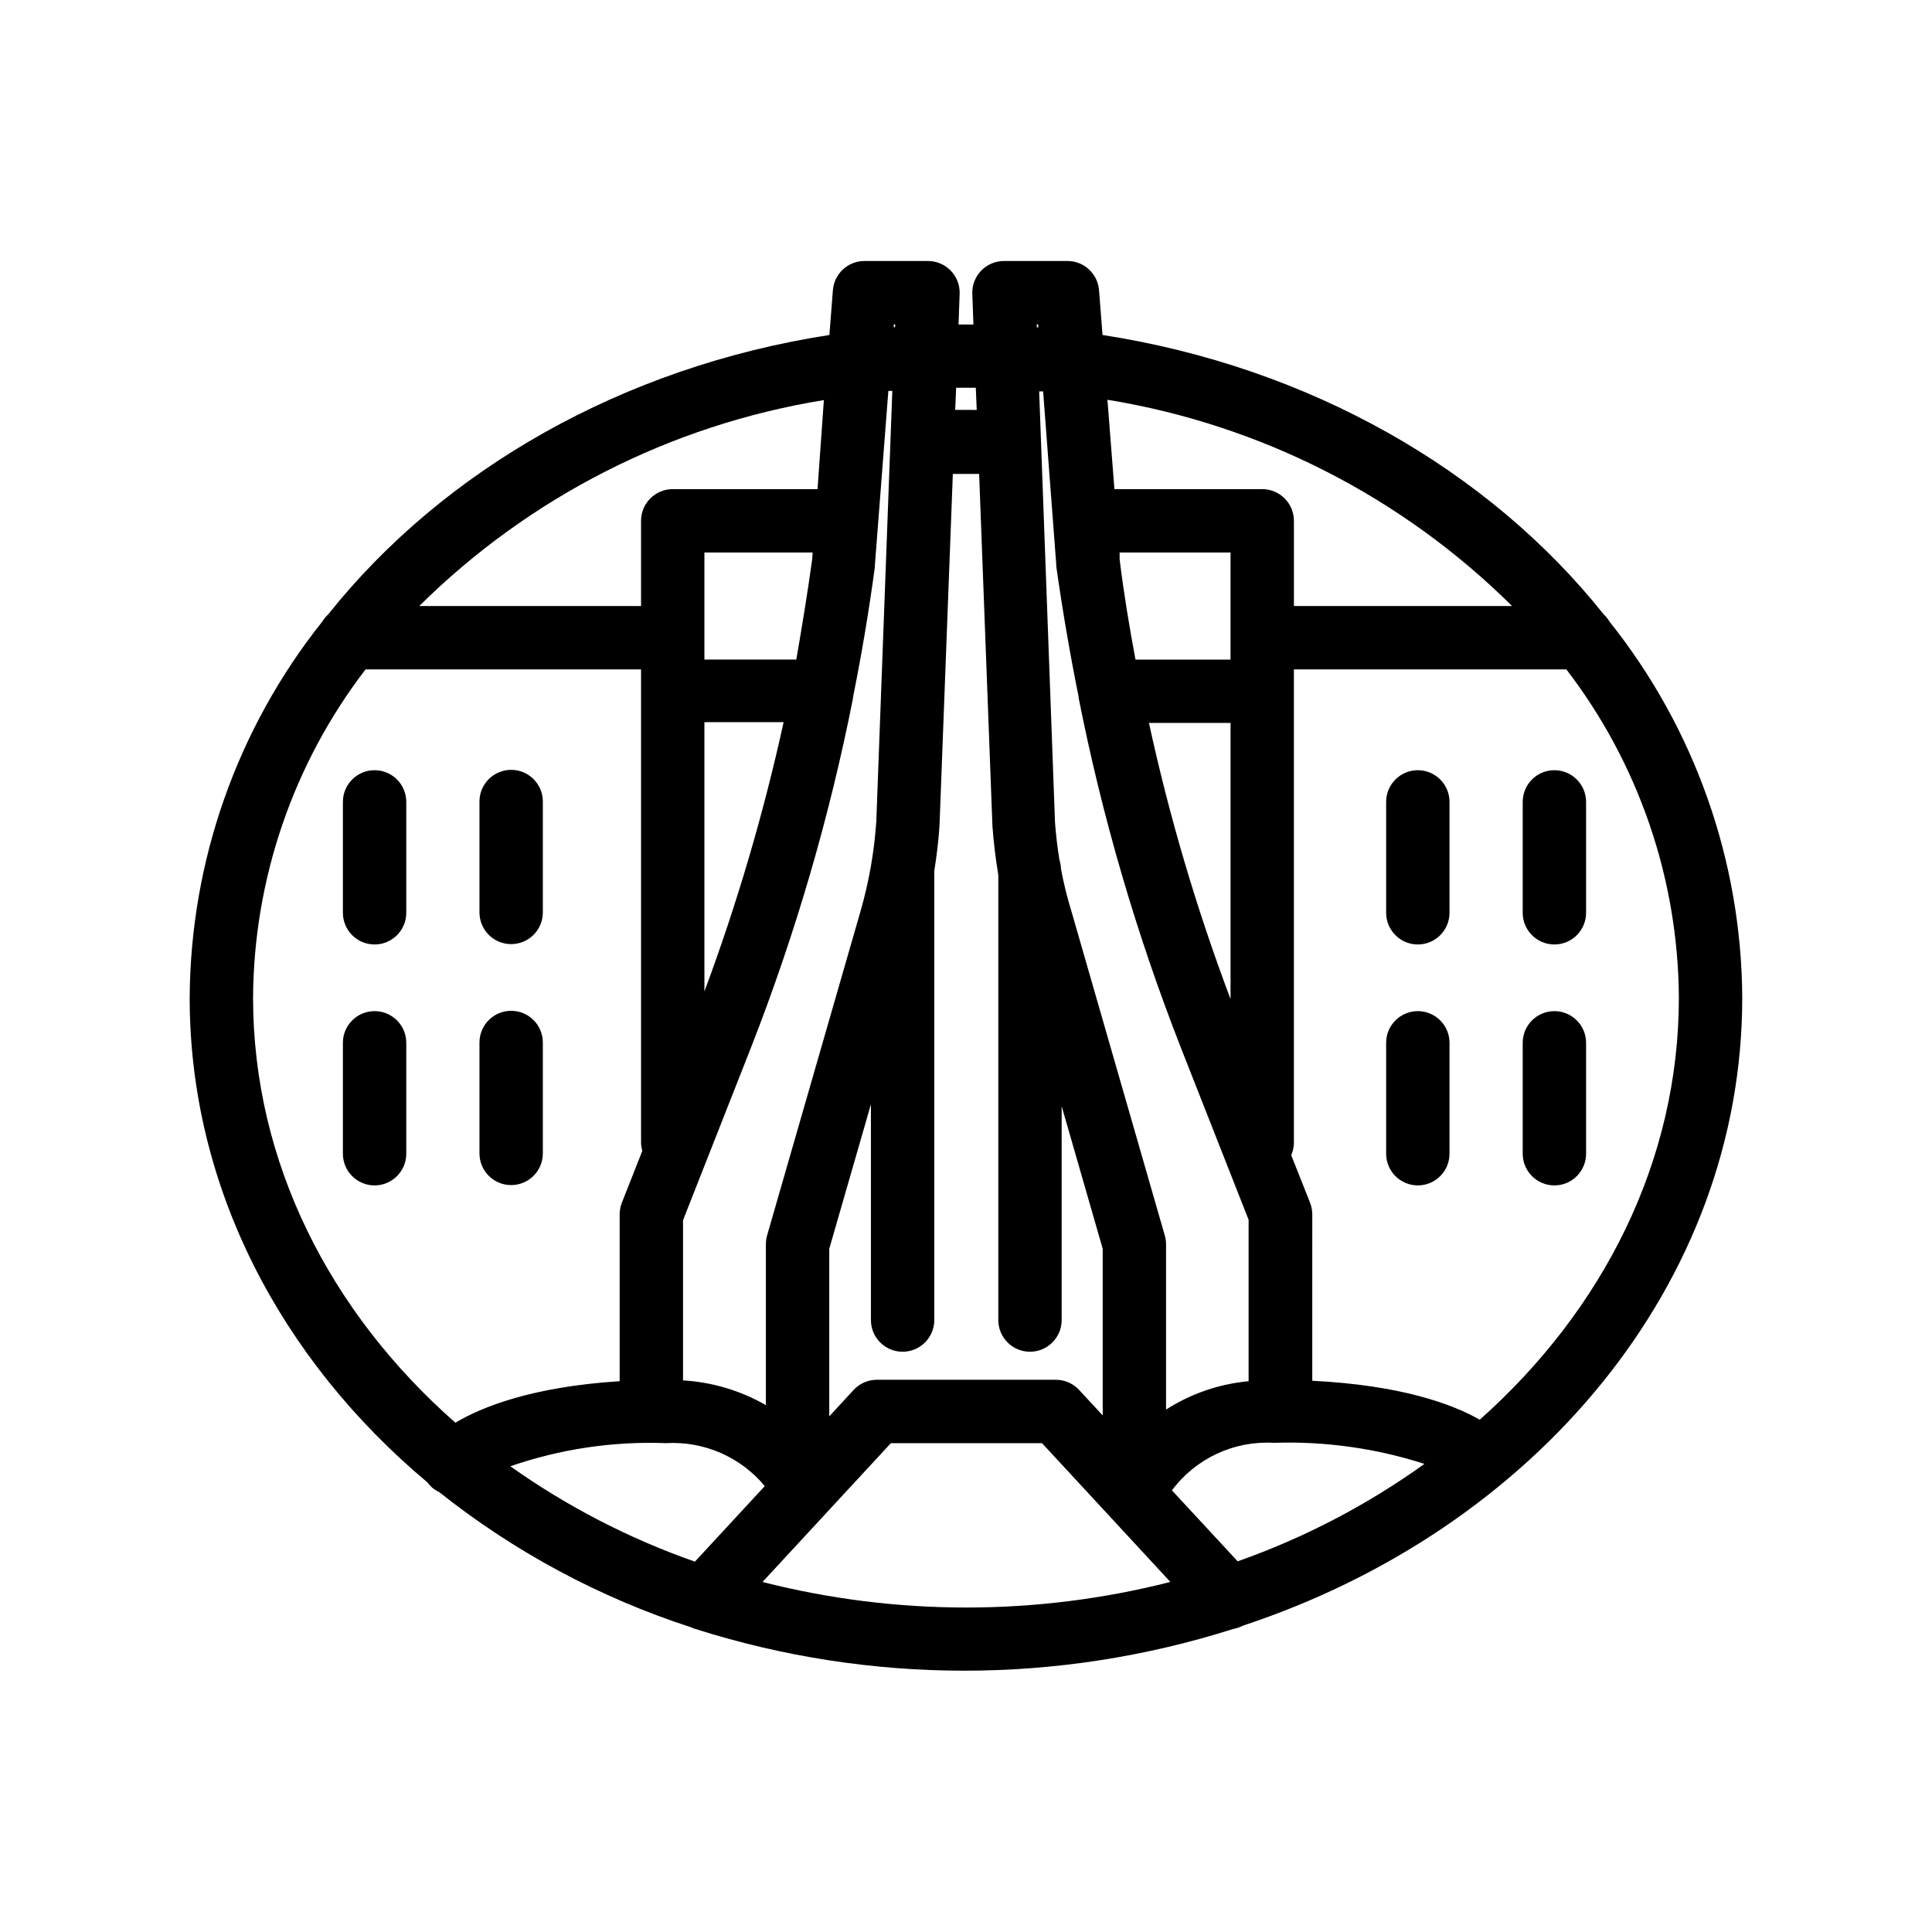 <?xml version="1.0" encoding="UTF-8"?>
<!-- Uploaded to: SVG Find, www.svgrepo.com, Generator: SVG Find Mixer Tools -->
<svg fill="#000000" width="800px" height="800px" version="1.1" viewBox="144 144 512 512" xmlns="http://www.w3.org/2000/svg">
 <g>
  <path d="m568.98 306.79c-30.438-38.203-77.965-65.535-132.8-74.016l-0.922-11.84c-0.332-4.391-3.996-7.781-8.398-7.769h-16.793c-2.285 0-4.473 0.93-6.059 2.578-1.586 1.648-2.43 3.871-2.336 6.156l0.293 8.102h-3.945l0.293-8.102c0.09-2.285-0.754-4.508-2.34-6.156-1.582-1.648-3.773-2.578-6.059-2.578h-16.793c-4.402-0.012-8.066 3.379-8.398 7.769l-0.922 11.84c-54.832 8.48-102.36 35.812-132.8 74.016-0.621 0.566-1.156 1.215-1.594 1.934-22.562 28.34-34.941 63.445-35.141 99.668 0 50.383 24.266 95.977 62.977 128.43 0.375 0.5 0.797 0.965 1.258 1.387 0.559 0.477 1.18 0.875 1.848 1.176 19.926 15.848 42.539 27.992 66.754 35.855 0.391 0.195 0.797 0.352 1.219 0.461 46.34 14.73 96.109 14.73 142.45 0 0.906-0.156 1.785-0.453 2.602-0.883 77.375-25.566 132.34-90.52 132.34-166.43-0.195-36.23-12.59-71.344-35.184-99.668-0.422-0.719-0.945-1.371-1.555-1.934zm-24.266-2.184h-57.812v-22.586c0-2.227-0.887-4.363-2.461-5.938-1.574-1.574-3.711-2.461-5.938-2.461h-39.172l-1.848-23.68h0.004c40.562 6.613 78.047 25.723 107.23 54.664zm-72.719 253.16-17.422-18.809c6.32-8.477 16.48-13.211 27.039-12.594 13.516-0.453 27.008 1.438 39.883 5.582-15.195 10.906-31.859 19.602-49.5 25.82zm-192.75-25.191 0.004 0.004c13.242-4.582 27.223-6.66 41.227-6.133 10.043-0.578 19.766 3.644 26.199 11.379l-18.516 20.027c-17.406-6.098-33.871-14.605-48.91-25.273zm96.984-170.92v0.004c-0.539 8.09-1.949 16.098-4.199 23.887l-24.727 85.816c-0.215 0.75-0.328 1.527-0.336 2.309v42.699c-6.715-3.852-14.23-6.094-21.957-6.551v-42.445l18.012-45.762c11.734-29.996 20.785-60.977 27.035-92.574 0.02-0.086 0.02-0.172 0-0.254 2.297-11.418 4.227-22.922 5.793-34.512h0.004c0.02-0.168 0.02-0.336 0-0.504l3.57-46.184h1.051zm-45.551 45.094v-71.371h20.992c-5.324 24.25-12.336 48.102-20.992 71.371zm28.551-114.49c-1.219 8.902-2.688 17.758-4.199 26.535h-24.352v-28.379h28.676zm4.535 182.67 11.039-38.285v57.18c0 4.637 3.758 8.398 8.395 8.398 4.641 0 8.398-3.762 8.398-8.398v-119.02c0.629-3.988 1.133-8.02 1.387-12.133l3.527-93.078h6.969l3.527 93.332c0.293 4.199 0.84 8.648 1.555 12.93l-0.004 117.97c0 4.637 3.762 8.398 8.398 8.398 4.637 0 8.395-3.762 8.395-8.398v-56.676l10.875 37.785v44.168l-6.254-6.758v-0.004c-1.594-1.715-3.832-2.691-6.172-2.688h-47.402c-2.34-0.004-4.578 0.973-6.172 2.688l-6.465 7.012zm84.719-139.34h21.625v73.18c-8.988-23.832-16.215-48.289-21.625-73.18zm21.621-16.793h-25.191c-1.637-8.773-3.106-17.633-4.199-26.535v-1.848h29.391zm-46.184-25.191h0.004c-0.02 0.168-0.02 0.336 0 0.504 1.68 11.812 3.652 23.316 5.918 34.512-0.004 0.098-0.004 0.195 0 0.293 6.254 31.602 15.301 62.578 27.039 92.578l18.012 45.762v42.781c-7.785 0.723-15.289 3.297-21.875 7.516v-43.832c-0.008-0.781-0.121-1.559-0.336-2.309l-24.727-85.859c-1.137-3.68-2.062-7.422-2.773-11.207-0.031-0.84-0.172-1.676-0.418-2.477-0.547-3.273-0.922-6.59-1.176-9.867l-4.199-114.28h1.051zm-5.16-63.648h0.379v0.797h-0.379zm-18.766 16.797h2.602l0.25 5.879-5.707-0.004 0.25-5.879zm-19.145-16.793h0.379v0.754h-0.379zm-20.195 43.66h-38.375c-4.637 0-8.395 3.762-8.395 8.398v22.586h-58.781c29.191-28.91 66.676-47.992 107.23-54.578zm-149.59 134.77c0.18-31.473 10.648-62.02 29.809-86.992h73.012v125.32c0.008 0.77 0.121 1.531 0.336 2.266l-5.414 13.73h-0.004c-0.383 0.992-0.582 2.043-0.586 3.106v44.211c-23.133 1.469-36.484 6.801-43.539 11-33.125-29.137-53.613-68.895-53.613-112.64zm134.98 154.88 34.051-36.82h40.051l34.008 36.777-0.004 0.004c-35.469 9.039-72.637 9.039-108.11 0zm190.1-43.031c-7.305-4.199-20.992-9.152-44.379-10.328l0.004-44.086c-0.004-1.062-0.203-2.113-0.59-3.106l-4.996-12.594c0.473-1.043 0.719-2.176 0.715-3.316v-125.41h72.211c19.16 24.973 29.629 55.52 29.809 86.992 0 43.371-20.109 82.793-52.773 111.85z"/>
  <path d="m243.27 348.11c-4.641 0-8.398 3.762-8.398 8.398v29.391-0.004c0 4.637 3.758 8.398 8.398 8.398 4.637 0 8.395-3.762 8.395-8.398v-29.391 0.004c0-2.227-0.883-4.363-2.457-5.938-1.578-1.574-3.711-2.461-5.938-2.461z"/>
  <path d="m279.46 394.2c2.227 0 4.363-0.883 5.938-2.457 1.574-1.574 2.461-3.711 2.461-5.938v-29.391c0-4.637-3.762-8.395-8.398-8.395-4.637 0-8.395 3.758-8.395 8.395v29.391c0 2.227 0.883 4.363 2.457 5.938 1.574 1.574 3.711 2.457 5.938 2.457z"/>
  <path d="m243.27 411.96c-4.641 0-8.398 3.758-8.398 8.395v29.391c0 4.637 3.758 8.398 8.398 8.398 4.637 0 8.395-3.762 8.395-8.398v-29.391c0-4.637-3.758-8.395-8.395-8.395z"/>
  <path d="m279.46 458.06c2.227 0 4.363-0.883 5.938-2.461 1.574-1.574 2.461-3.707 2.461-5.938v-29.391 0.004c0-4.637-3.762-8.398-8.398-8.398-4.637 0-8.395 3.762-8.395 8.398v29.391-0.004c0 2.231 0.883 4.363 2.457 5.938 1.574 1.578 3.711 2.461 5.938 2.461z"/>
  <path d="m519.74 348.11c-4.637 0-8.398 3.762-8.398 8.398v29.391-0.004c0 4.637 3.762 8.398 8.398 8.398s8.395-3.762 8.395-8.398v-29.391 0.004c0-2.227-0.883-4.363-2.457-5.938-1.574-1.574-3.711-2.461-5.938-2.461z"/>
  <path d="m555.93 348.11c-4.637 0-8.395 3.762-8.395 8.398v29.391-0.004c0 4.637 3.758 8.398 8.395 8.398 4.641 0 8.398-3.762 8.398-8.398v-29.391 0.004c0-2.227-0.883-4.363-2.461-5.938-1.574-1.574-3.707-2.461-5.938-2.461z"/>
  <path d="m519.74 411.96c-4.637 0-8.398 3.758-8.398 8.395v29.391c0 4.637 3.762 8.398 8.398 8.398s8.395-3.762 8.395-8.398v-29.391c0-4.637-3.758-8.395-8.395-8.395z"/>
  <path d="m555.93 411.96c-4.637 0-8.395 3.758-8.395 8.395v29.391c0 4.637 3.758 8.398 8.395 8.398 4.641 0 8.398-3.762 8.398-8.398v-29.391c0-4.637-3.758-8.395-8.398-8.395z"/>
 </g>
</svg>